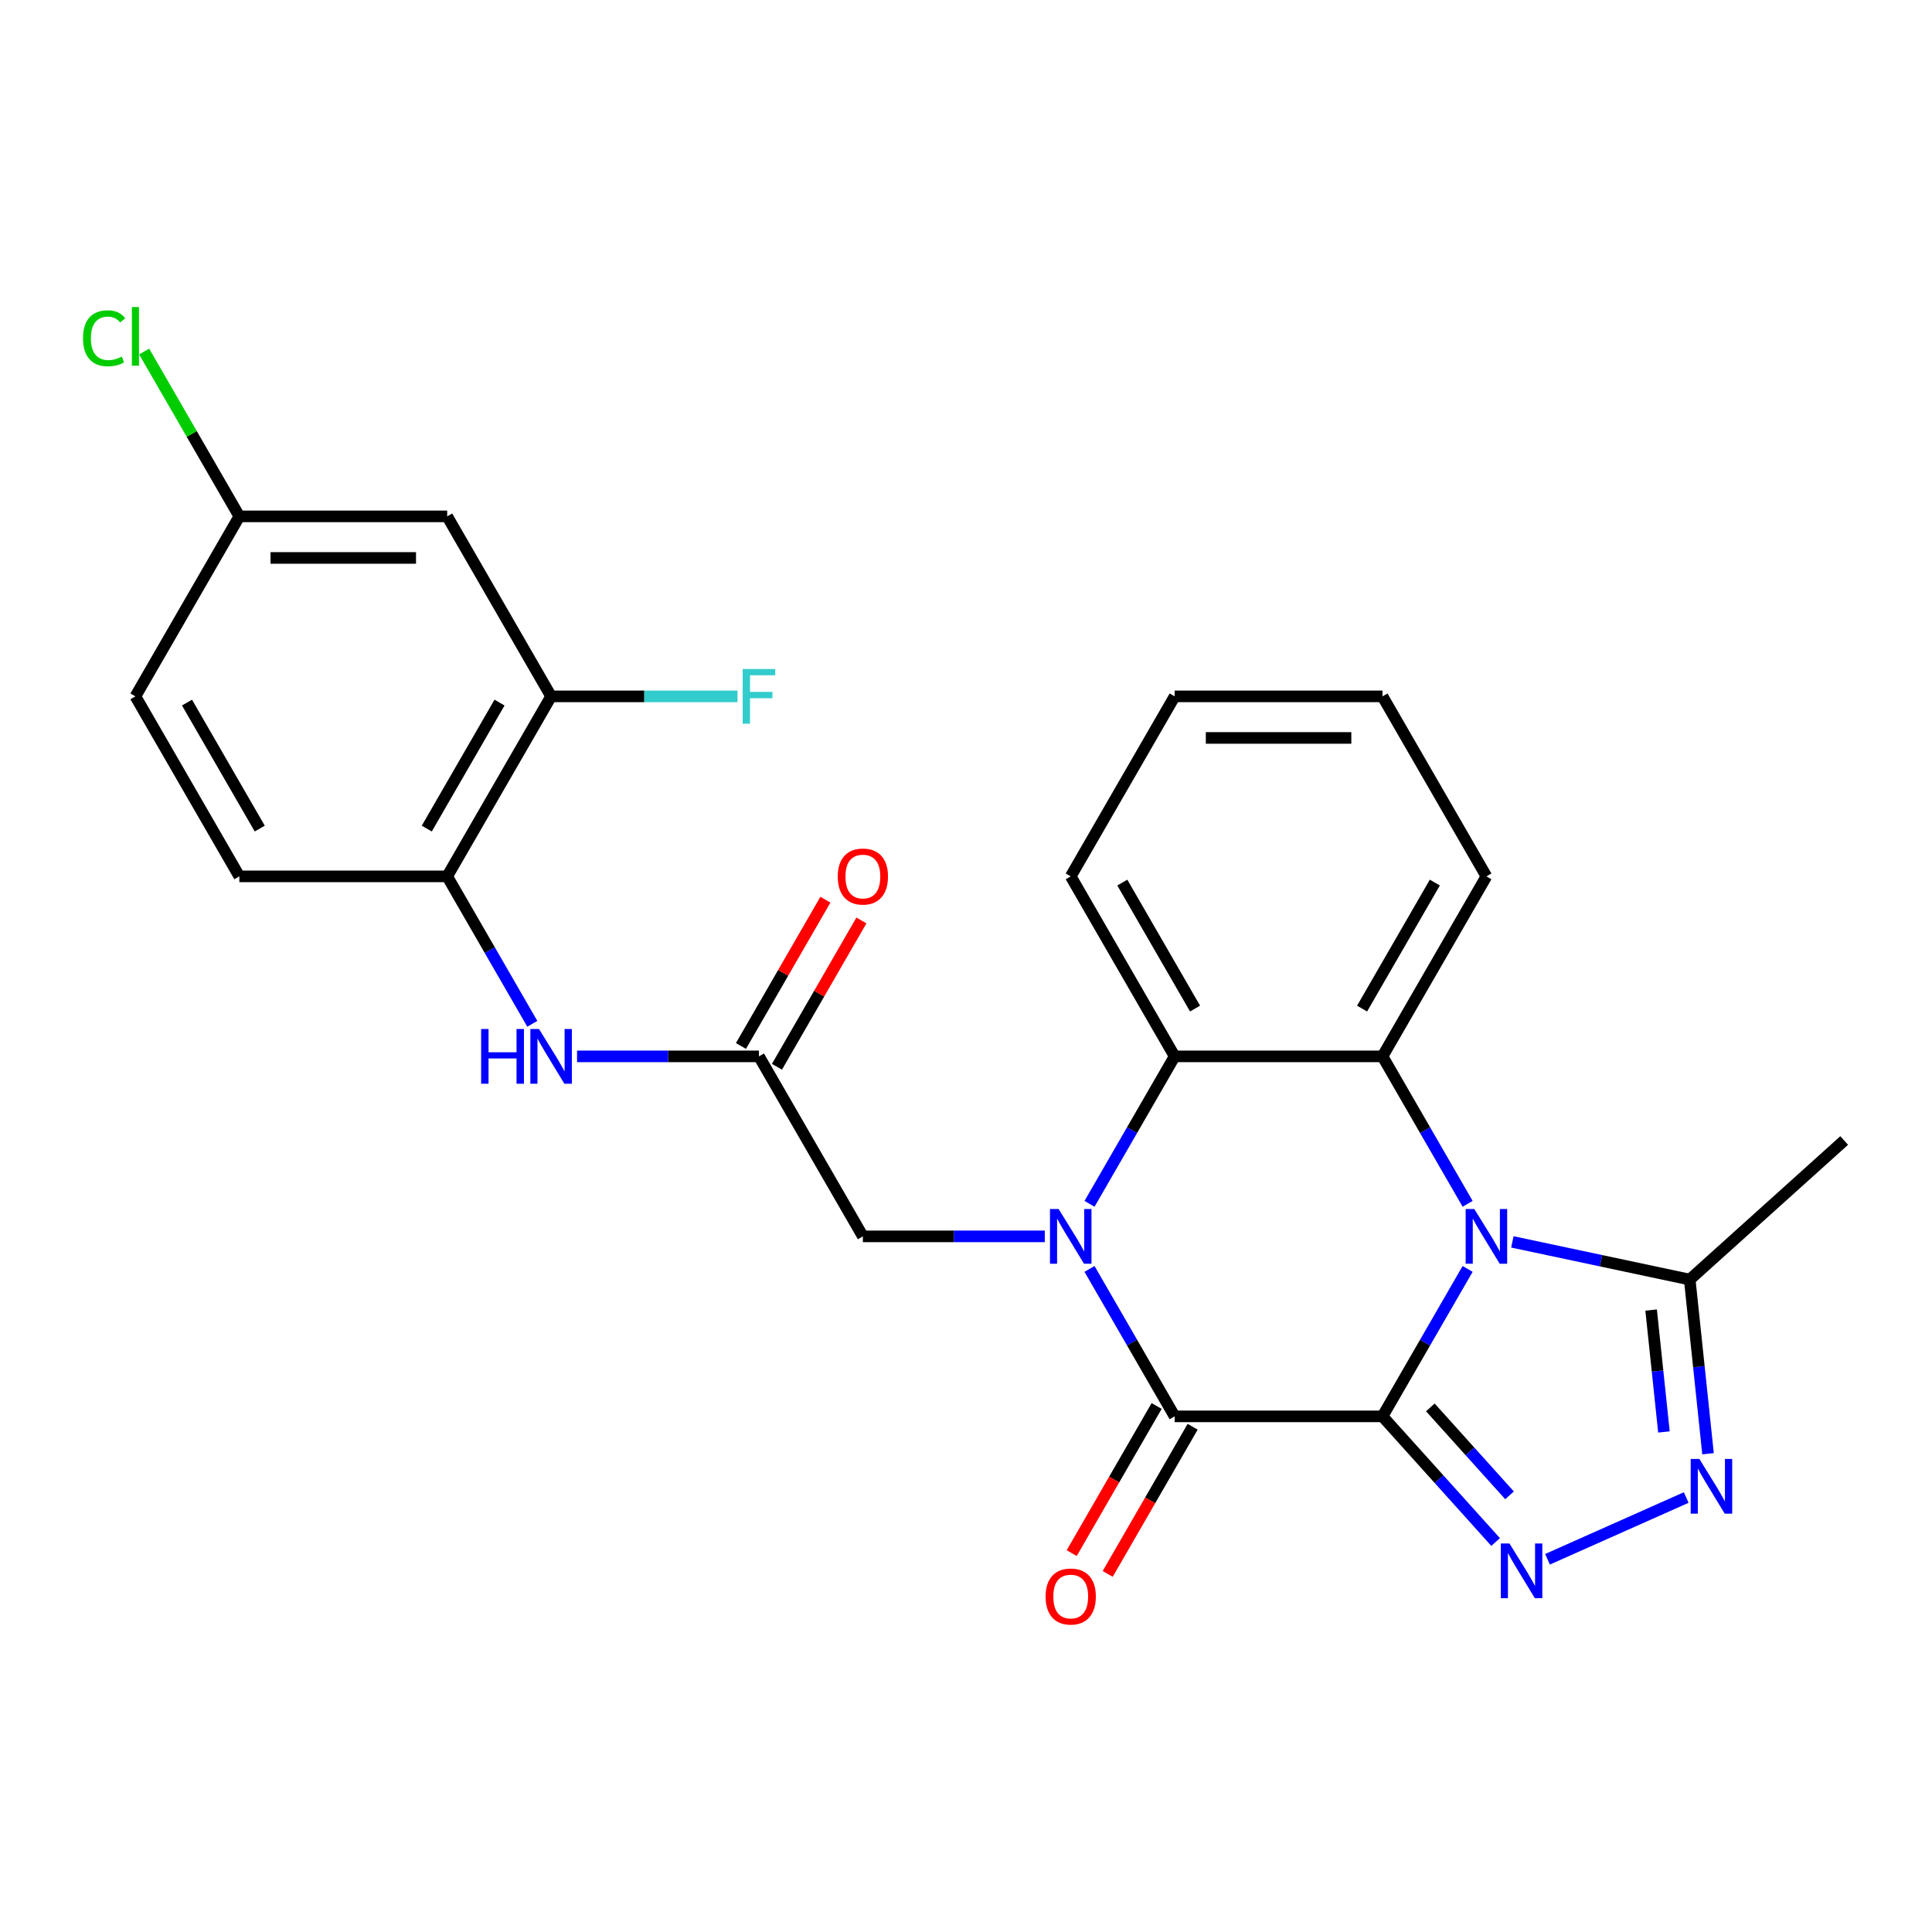 <?xml version='1.0' encoding='iso-8859-1'?>
<svg version='1.1' baseProfile='full'
              xmlns='http://www.w3.org/2000/svg'
                      xmlns:rdkit='http://www.rdkit.org/xml'
                      xmlns:xlink='http://www.w3.org/1999/xlink'
                  xml:space='preserve'
width='1000px' height='1000px' viewBox='0 0 1000 1000'>
<!-- END OF HEADER -->
<rect style='opacity:1.0;fill:#FFFFFF;stroke:none' width='1000' height='1000' x='0' y='0'> </rect>
<path class='bond-0' d='M 715.577,733.11 L 737.608,694.951' style='fill:none;fill-rule:evenodd;stroke:#000000;stroke-width:6px;stroke-linecap:butt;stroke-linejoin:miter;stroke-opacity:1' />
<path class='bond-0' d='M 737.608,694.951 L 759.639,656.792' style='fill:none;fill-rule:evenodd;stroke:#0000FF;stroke-width:6px;stroke-linecap:butt;stroke-linejoin:miter;stroke-opacity:1' />
<path class='bond-2' d='M 715.577,733.11 L 607.996,733.11' style='fill:none;fill-rule:evenodd;stroke:#000000;stroke-width:6px;stroke-linecap:butt;stroke-linejoin:miter;stroke-opacity:1' />
<path class='bond-3' d='M 715.577,733.11 L 744.855,765.627' style='fill:none;fill-rule:evenodd;stroke:#000000;stroke-width:6px;stroke-linecap:butt;stroke-linejoin:miter;stroke-opacity:1' />
<path class='bond-3' d='M 744.855,765.627 L 774.133,798.143' style='fill:none;fill-rule:evenodd;stroke:#0000FF;stroke-width:6px;stroke-linecap:butt;stroke-linejoin:miter;stroke-opacity:1' />
<path class='bond-3' d='M 740.35,728.468 L 760.845,751.23' style='fill:none;fill-rule:evenodd;stroke:#000000;stroke-width:6px;stroke-linecap:butt;stroke-linejoin:miter;stroke-opacity:1' />
<path class='bond-3' d='M 760.845,751.23 L 781.339,773.991' style='fill:none;fill-rule:evenodd;stroke:#0000FF;stroke-width:6px;stroke-linecap:butt;stroke-linejoin:miter;stroke-opacity:1' />
<path class='bond-4' d='M 759.639,623.093 L 737.608,584.934' style='fill:none;fill-rule:evenodd;stroke:#0000FF;stroke-width:6px;stroke-linecap:butt;stroke-linejoin:miter;stroke-opacity:1' />
<path class='bond-4' d='M 737.608,584.934 L 715.577,546.775' style='fill:none;fill-rule:evenodd;stroke:#000000;stroke-width:6px;stroke-linecap:butt;stroke-linejoin:miter;stroke-opacity:1' />
<path class='bond-7' d='M 782.797,642.797 L 828.697,652.553' style='fill:none;fill-rule:evenodd;stroke:#0000FF;stroke-width:6px;stroke-linecap:butt;stroke-linejoin:miter;stroke-opacity:1' />
<path class='bond-7' d='M 828.697,652.553 L 874.597,662.31' style='fill:none;fill-rule:evenodd;stroke:#000000;stroke-width:6px;stroke-linecap:butt;stroke-linejoin:miter;stroke-opacity:1' />
<path class='bond-1' d='M 563.934,656.792 L 585.965,694.951' style='fill:none;fill-rule:evenodd;stroke:#0000FF;stroke-width:6px;stroke-linecap:butt;stroke-linejoin:miter;stroke-opacity:1' />
<path class='bond-1' d='M 585.965,694.951 L 607.996,733.11' style='fill:none;fill-rule:evenodd;stroke:#000000;stroke-width:6px;stroke-linecap:butt;stroke-linejoin:miter;stroke-opacity:1' />
<path class='bond-6' d='M 563.934,623.093 L 585.965,584.934' style='fill:none;fill-rule:evenodd;stroke:#0000FF;stroke-width:6px;stroke-linecap:butt;stroke-linejoin:miter;stroke-opacity:1' />
<path class='bond-6' d='M 585.965,584.934 L 607.996,546.775' style='fill:none;fill-rule:evenodd;stroke:#000000;stroke-width:6px;stroke-linecap:butt;stroke-linejoin:miter;stroke-opacity:1' />
<path class='bond-9' d='M 540.776,639.942 L 493.7,639.942' style='fill:none;fill-rule:evenodd;stroke:#0000FF;stroke-width:6px;stroke-linecap:butt;stroke-linejoin:miter;stroke-opacity:1' />
<path class='bond-9' d='M 493.7,639.942 L 446.625,639.942' style='fill:none;fill-rule:evenodd;stroke:#000000;stroke-width:6px;stroke-linecap:butt;stroke-linejoin:miter;stroke-opacity:1' />
<path class='bond-14' d='M 598.679,727.731 L 576.694,765.81' style='fill:none;fill-rule:evenodd;stroke:#000000;stroke-width:6px;stroke-linecap:butt;stroke-linejoin:miter;stroke-opacity:1' />
<path class='bond-14' d='M 576.694,765.81 L 554.709,803.889' style='fill:none;fill-rule:evenodd;stroke:#FF0000;stroke-width:6px;stroke-linecap:butt;stroke-linejoin:miter;stroke-opacity:1' />
<path class='bond-14' d='M 617.313,738.489 L 595.328,776.568' style='fill:none;fill-rule:evenodd;stroke:#000000;stroke-width:6px;stroke-linecap:butt;stroke-linejoin:miter;stroke-opacity:1' />
<path class='bond-14' d='M 595.328,776.568 L 573.343,814.648' style='fill:none;fill-rule:evenodd;stroke:#FF0000;stroke-width:6px;stroke-linecap:butt;stroke-linejoin:miter;stroke-opacity:1' />
<path class='bond-5' d='M 800.992,807.079 L 872.781,775.117' style='fill:none;fill-rule:evenodd;stroke:#0000FF;stroke-width:6px;stroke-linecap:butt;stroke-linejoin:miter;stroke-opacity:1' />
<path class='bond-19' d='M 715.577,546.775 L 769.367,453.607' style='fill:none;fill-rule:evenodd;stroke:#000000;stroke-width:6px;stroke-linecap:butt;stroke-linejoin:miter;stroke-opacity:1' />
<path class='bond-19' d='M 705.012,522.041 L 742.665,456.824' style='fill:none;fill-rule:evenodd;stroke:#000000;stroke-width:6px;stroke-linecap:butt;stroke-linejoin:miter;stroke-opacity:1' />
<path class='bond-27' d='M 715.577,546.775 L 607.996,546.775' style='fill:none;fill-rule:evenodd;stroke:#000000;stroke-width:6px;stroke-linecap:butt;stroke-linejoin:miter;stroke-opacity:1' />
<path class='bond-26' d='M 884.072,752.452 L 879.334,707.381' style='fill:none;fill-rule:evenodd;stroke:#0000FF;stroke-width:6px;stroke-linecap:butt;stroke-linejoin:miter;stroke-opacity:1' />
<path class='bond-26' d='M 879.334,707.381 L 874.597,662.31' style='fill:none;fill-rule:evenodd;stroke:#000000;stroke-width:6px;stroke-linecap:butt;stroke-linejoin:miter;stroke-opacity:1' />
<path class='bond-26' d='M 861.252,741.18 L 857.936,709.63' style='fill:none;fill-rule:evenodd;stroke:#0000FF;stroke-width:6px;stroke-linecap:butt;stroke-linejoin:miter;stroke-opacity:1' />
<path class='bond-26' d='M 857.936,709.63 L 854.62,678.08' style='fill:none;fill-rule:evenodd;stroke:#000000;stroke-width:6px;stroke-linecap:butt;stroke-linejoin:miter;stroke-opacity:1' />
<path class='bond-22' d='M 607.996,546.775 L 554.205,453.607' style='fill:none;fill-rule:evenodd;stroke:#000000;stroke-width:6px;stroke-linecap:butt;stroke-linejoin:miter;stroke-opacity:1' />
<path class='bond-22' d='M 618.561,522.041 L 580.908,456.824' style='fill:none;fill-rule:evenodd;stroke:#000000;stroke-width:6px;stroke-linecap:butt;stroke-linejoin:miter;stroke-opacity:1' />
<path class='bond-23' d='M 874.597,662.31 L 954.545,590.324' style='fill:none;fill-rule:evenodd;stroke:#000000;stroke-width:6px;stroke-linecap:butt;stroke-linejoin:miter;stroke-opacity:1' />
<path class='bond-8' d='M 392.834,546.775 L 446.625,639.942' style='fill:none;fill-rule:evenodd;stroke:#000000;stroke-width:6px;stroke-linecap:butt;stroke-linejoin:miter;stroke-opacity:1' />
<path class='bond-10' d='M 392.834,546.775 L 345.758,546.775' style='fill:none;fill-rule:evenodd;stroke:#000000;stroke-width:6px;stroke-linecap:butt;stroke-linejoin:miter;stroke-opacity:1' />
<path class='bond-10' d='M 345.758,546.775 L 298.683,546.775' style='fill:none;fill-rule:evenodd;stroke:#0000FF;stroke-width:6px;stroke-linecap:butt;stroke-linejoin:miter;stroke-opacity:1' />
<path class='bond-15' d='M 402.151,552.154 L 424.009,514.295' style='fill:none;fill-rule:evenodd;stroke:#000000;stroke-width:6px;stroke-linecap:butt;stroke-linejoin:miter;stroke-opacity:1' />
<path class='bond-15' d='M 424.009,514.295 L 445.867,476.435' style='fill:none;fill-rule:evenodd;stroke:#FF0000;stroke-width:6px;stroke-linecap:butt;stroke-linejoin:miter;stroke-opacity:1' />
<path class='bond-15' d='M 383.517,541.396 L 405.375,503.536' style='fill:none;fill-rule:evenodd;stroke:#000000;stroke-width:6px;stroke-linecap:butt;stroke-linejoin:miter;stroke-opacity:1' />
<path class='bond-15' d='M 405.375,503.536 L 427.233,465.677' style='fill:none;fill-rule:evenodd;stroke:#FF0000;stroke-width:6px;stroke-linecap:butt;stroke-linejoin:miter;stroke-opacity:1' />
<path class='bond-11' d='M 275.525,529.925 L 253.494,491.766' style='fill:none;fill-rule:evenodd;stroke:#0000FF;stroke-width:6px;stroke-linecap:butt;stroke-linejoin:miter;stroke-opacity:1' />
<path class='bond-11' d='M 253.494,491.766 L 231.463,453.607' style='fill:none;fill-rule:evenodd;stroke:#000000;stroke-width:6px;stroke-linecap:butt;stroke-linejoin:miter;stroke-opacity:1' />
<path class='bond-12' d='M 231.463,453.607 L 285.253,360.439' style='fill:none;fill-rule:evenodd;stroke:#000000;stroke-width:6px;stroke-linecap:butt;stroke-linejoin:miter;stroke-opacity:1' />
<path class='bond-12' d='M 220.898,428.874 L 258.551,363.656' style='fill:none;fill-rule:evenodd;stroke:#000000;stroke-width:6px;stroke-linecap:butt;stroke-linejoin:miter;stroke-opacity:1' />
<path class='bond-16' d='M 231.463,453.607 L 123.882,453.607' style='fill:none;fill-rule:evenodd;stroke:#000000;stroke-width:6px;stroke-linecap:butt;stroke-linejoin:miter;stroke-opacity:1' />
<path class='bond-13' d='M 285.253,360.439 L 231.463,267.271' style='fill:none;fill-rule:evenodd;stroke:#000000;stroke-width:6px;stroke-linecap:butt;stroke-linejoin:miter;stroke-opacity:1' />
<path class='bond-18' d='M 285.253,360.439 L 333.489,360.439' style='fill:none;fill-rule:evenodd;stroke:#000000;stroke-width:6px;stroke-linecap:butt;stroke-linejoin:miter;stroke-opacity:1' />
<path class='bond-18' d='M 333.489,360.439 L 381.725,360.439' style='fill:none;fill-rule:evenodd;stroke:#33CCCC;stroke-width:6px;stroke-linecap:butt;stroke-linejoin:miter;stroke-opacity:1' />
<path class='bond-29' d='M 231.463,267.271 L 123.882,267.271' style='fill:none;fill-rule:evenodd;stroke:#000000;stroke-width:6px;stroke-linecap:butt;stroke-linejoin:miter;stroke-opacity:1' />
<path class='bond-29' d='M 215.326,288.787 L 140.019,288.787' style='fill:none;fill-rule:evenodd;stroke:#000000;stroke-width:6px;stroke-linecap:butt;stroke-linejoin:miter;stroke-opacity:1' />
<path class='bond-20' d='M 123.882,453.607 L 70.091,360.439' style='fill:none;fill-rule:evenodd;stroke:#000000;stroke-width:6px;stroke-linecap:butt;stroke-linejoin:miter;stroke-opacity:1' />
<path class='bond-20' d='M 134.447,428.874 L 96.794,363.656' style='fill:none;fill-rule:evenodd;stroke:#000000;stroke-width:6px;stroke-linecap:butt;stroke-linejoin:miter;stroke-opacity:1' />
<path class='bond-17' d='M 123.882,267.271 L 70.091,360.439' style='fill:none;fill-rule:evenodd;stroke:#000000;stroke-width:6px;stroke-linecap:butt;stroke-linejoin:miter;stroke-opacity:1' />
<path class='bond-21' d='M 123.882,267.271 L 99.251,224.61' style='fill:none;fill-rule:evenodd;stroke:#000000;stroke-width:6px;stroke-linecap:butt;stroke-linejoin:miter;stroke-opacity:1' />
<path class='bond-21' d='M 99.251,224.61 L 74.621,181.949' style='fill:none;fill-rule:evenodd;stroke:#00CC00;stroke-width:6px;stroke-linecap:butt;stroke-linejoin:miter;stroke-opacity:1' />
<path class='bond-24' d='M 769.367,453.607 L 715.577,360.439' style='fill:none;fill-rule:evenodd;stroke:#000000;stroke-width:6px;stroke-linecap:butt;stroke-linejoin:miter;stroke-opacity:1' />
<path class='bond-25' d='M 554.205,453.607 L 607.996,360.439' style='fill:none;fill-rule:evenodd;stroke:#000000;stroke-width:6px;stroke-linecap:butt;stroke-linejoin:miter;stroke-opacity:1' />
<path class='bond-28' d='M 715.577,360.439 L 607.996,360.439' style='fill:none;fill-rule:evenodd;stroke:#000000;stroke-width:6px;stroke-linecap:butt;stroke-linejoin:miter;stroke-opacity:1' />
<path class='bond-28' d='M 699.44,381.955 L 624.133,381.955' style='fill:none;fill-rule:evenodd;stroke:#000000;stroke-width:6px;stroke-linecap:butt;stroke-linejoin:miter;stroke-opacity:1' />
<path  class='atom-1' d='M 763.107 625.782
L 772.387 640.782
Q 773.307 642.262, 774.787 644.942
Q 776.267 647.622, 776.347 647.782
L 776.347 625.782
L 780.107 625.782
L 780.107 654.102
L 776.227 654.102
L 766.267 637.702
Q 765.107 635.782, 763.867 633.582
Q 762.667 631.382, 762.307 630.702
L 762.307 654.102
L 758.627 654.102
L 758.627 625.782
L 763.107 625.782
' fill='#0000FF'/>
<path  class='atom-2' d='M 547.945 625.782
L 557.225 640.782
Q 558.145 642.262, 559.625 644.942
Q 561.105 647.622, 561.185 647.782
L 561.185 625.782
L 564.945 625.782
L 564.945 654.102
L 561.065 654.102
L 551.105 637.702
Q 549.945 635.782, 548.705 633.582
Q 547.505 631.382, 547.145 630.702
L 547.145 654.102
L 543.465 654.102
L 543.465 625.782
L 547.945 625.782
' fill='#0000FF'/>
<path  class='atom-4' d='M 781.302 798.898
L 790.582 813.898
Q 791.502 815.378, 792.982 818.058
Q 794.462 820.738, 794.542 820.898
L 794.542 798.898
L 798.302 798.898
L 798.302 827.218
L 794.422 827.218
L 784.462 810.818
Q 783.302 808.898, 782.062 806.698
Q 780.862 804.498, 780.502 803.818
L 780.502 827.218
L 776.822 827.218
L 776.822 798.898
L 781.302 798.898
' fill='#0000FF'/>
<path  class='atom-6' d='M 879.583 755.141
L 888.863 770.141
Q 889.783 771.621, 891.263 774.301
Q 892.743 776.981, 892.823 777.141
L 892.823 755.141
L 896.583 755.141
L 896.583 783.461
L 892.703 783.461
L 882.743 767.061
Q 881.583 765.141, 880.343 762.941
Q 879.143 760.741, 878.783 760.061
L 878.783 783.461
L 875.103 783.461
L 875.103 755.141
L 879.583 755.141
' fill='#0000FF'/>
<path  class='atom-11' d='M 249.033 532.615
L 252.873 532.615
L 252.873 544.655
L 267.353 544.655
L 267.353 532.615
L 271.193 532.615
L 271.193 560.935
L 267.353 560.935
L 267.353 547.855
L 252.873 547.855
L 252.873 560.935
L 249.033 560.935
L 249.033 532.615
' fill='#0000FF'/>
<path  class='atom-11' d='M 278.993 532.615
L 288.273 547.615
Q 289.193 549.095, 290.673 551.775
Q 292.153 554.455, 292.233 554.615
L 292.233 532.615
L 295.993 532.615
L 295.993 560.935
L 292.113 560.935
L 282.153 544.535
Q 280.993 542.615, 279.753 540.415
Q 278.553 538.215, 278.193 537.535
L 278.193 560.935
L 274.513 560.935
L 274.513 532.615
L 278.993 532.615
' fill='#0000FF'/>
<path  class='atom-15' d='M 541.205 826.358
Q 541.205 819.558, 544.565 815.758
Q 547.925 811.958, 554.205 811.958
Q 560.485 811.958, 563.845 815.758
Q 567.205 819.558, 567.205 826.358
Q 567.205 833.238, 563.805 837.158
Q 560.405 841.038, 554.205 841.038
Q 547.965 841.038, 544.565 837.158
Q 541.205 833.278, 541.205 826.358
M 554.205 837.838
Q 558.525 837.838, 560.845 834.958
Q 563.205 832.038, 563.205 826.358
Q 563.205 820.798, 560.845 817.998
Q 558.525 815.158, 554.205 815.158
Q 549.885 815.158, 547.525 817.958
Q 545.205 820.758, 545.205 826.358
Q 545.205 832.078, 547.525 834.958
Q 549.885 837.838, 554.205 837.838
' fill='#FF0000'/>
<path  class='atom-16' d='M 433.625 453.687
Q 433.625 446.887, 436.985 443.087
Q 440.345 439.287, 446.625 439.287
Q 452.905 439.287, 456.265 443.087
Q 459.625 446.887, 459.625 453.687
Q 459.625 460.567, 456.225 464.487
Q 452.825 468.367, 446.625 468.367
Q 440.385 468.367, 436.985 464.487
Q 433.625 460.607, 433.625 453.687
M 446.625 465.167
Q 450.945 465.167, 453.265 462.287
Q 455.625 459.367, 455.625 453.687
Q 455.625 448.127, 453.265 445.327
Q 450.945 442.487, 446.625 442.487
Q 442.305 442.487, 439.945 445.287
Q 437.625 448.087, 437.625 453.687
Q 437.625 459.407, 439.945 462.287
Q 442.305 465.167, 446.625 465.167
' fill='#FF0000'/>
<path  class='atom-19' d='M 384.414 346.279
L 401.254 346.279
L 401.254 349.519
L 388.214 349.519
L 388.214 358.119
L 399.814 358.119
L 399.814 361.399
L 388.214 361.399
L 388.214 374.599
L 384.414 374.599
L 384.414 346.279
' fill='#33CCCC'/>
<path  class='atom-22' d='M 42.971 175.084
Q 42.971 168.044, 46.251 164.364
Q 49.571 160.644, 55.851 160.644
Q 61.691 160.644, 64.811 164.764
L 62.171 166.924
Q 59.891 163.924, 55.851 163.924
Q 51.571 163.924, 49.291 166.804
Q 47.051 169.644, 47.051 175.084
Q 47.051 180.684, 49.371 183.564
Q 51.731 186.444, 56.291 186.444
Q 59.411 186.444, 63.051 184.564
L 64.171 187.564
Q 62.691 188.524, 60.451 189.084
Q 58.211 189.644, 55.731 189.644
Q 49.571 189.644, 46.251 185.884
Q 42.971 182.124, 42.971 175.084
' fill='#00CC00'/>
<path  class='atom-22' d='M 68.251 158.924
L 71.931 158.924
L 71.931 189.284
L 68.251 189.284
L 68.251 158.924
' fill='#00CC00'/>
</svg>
